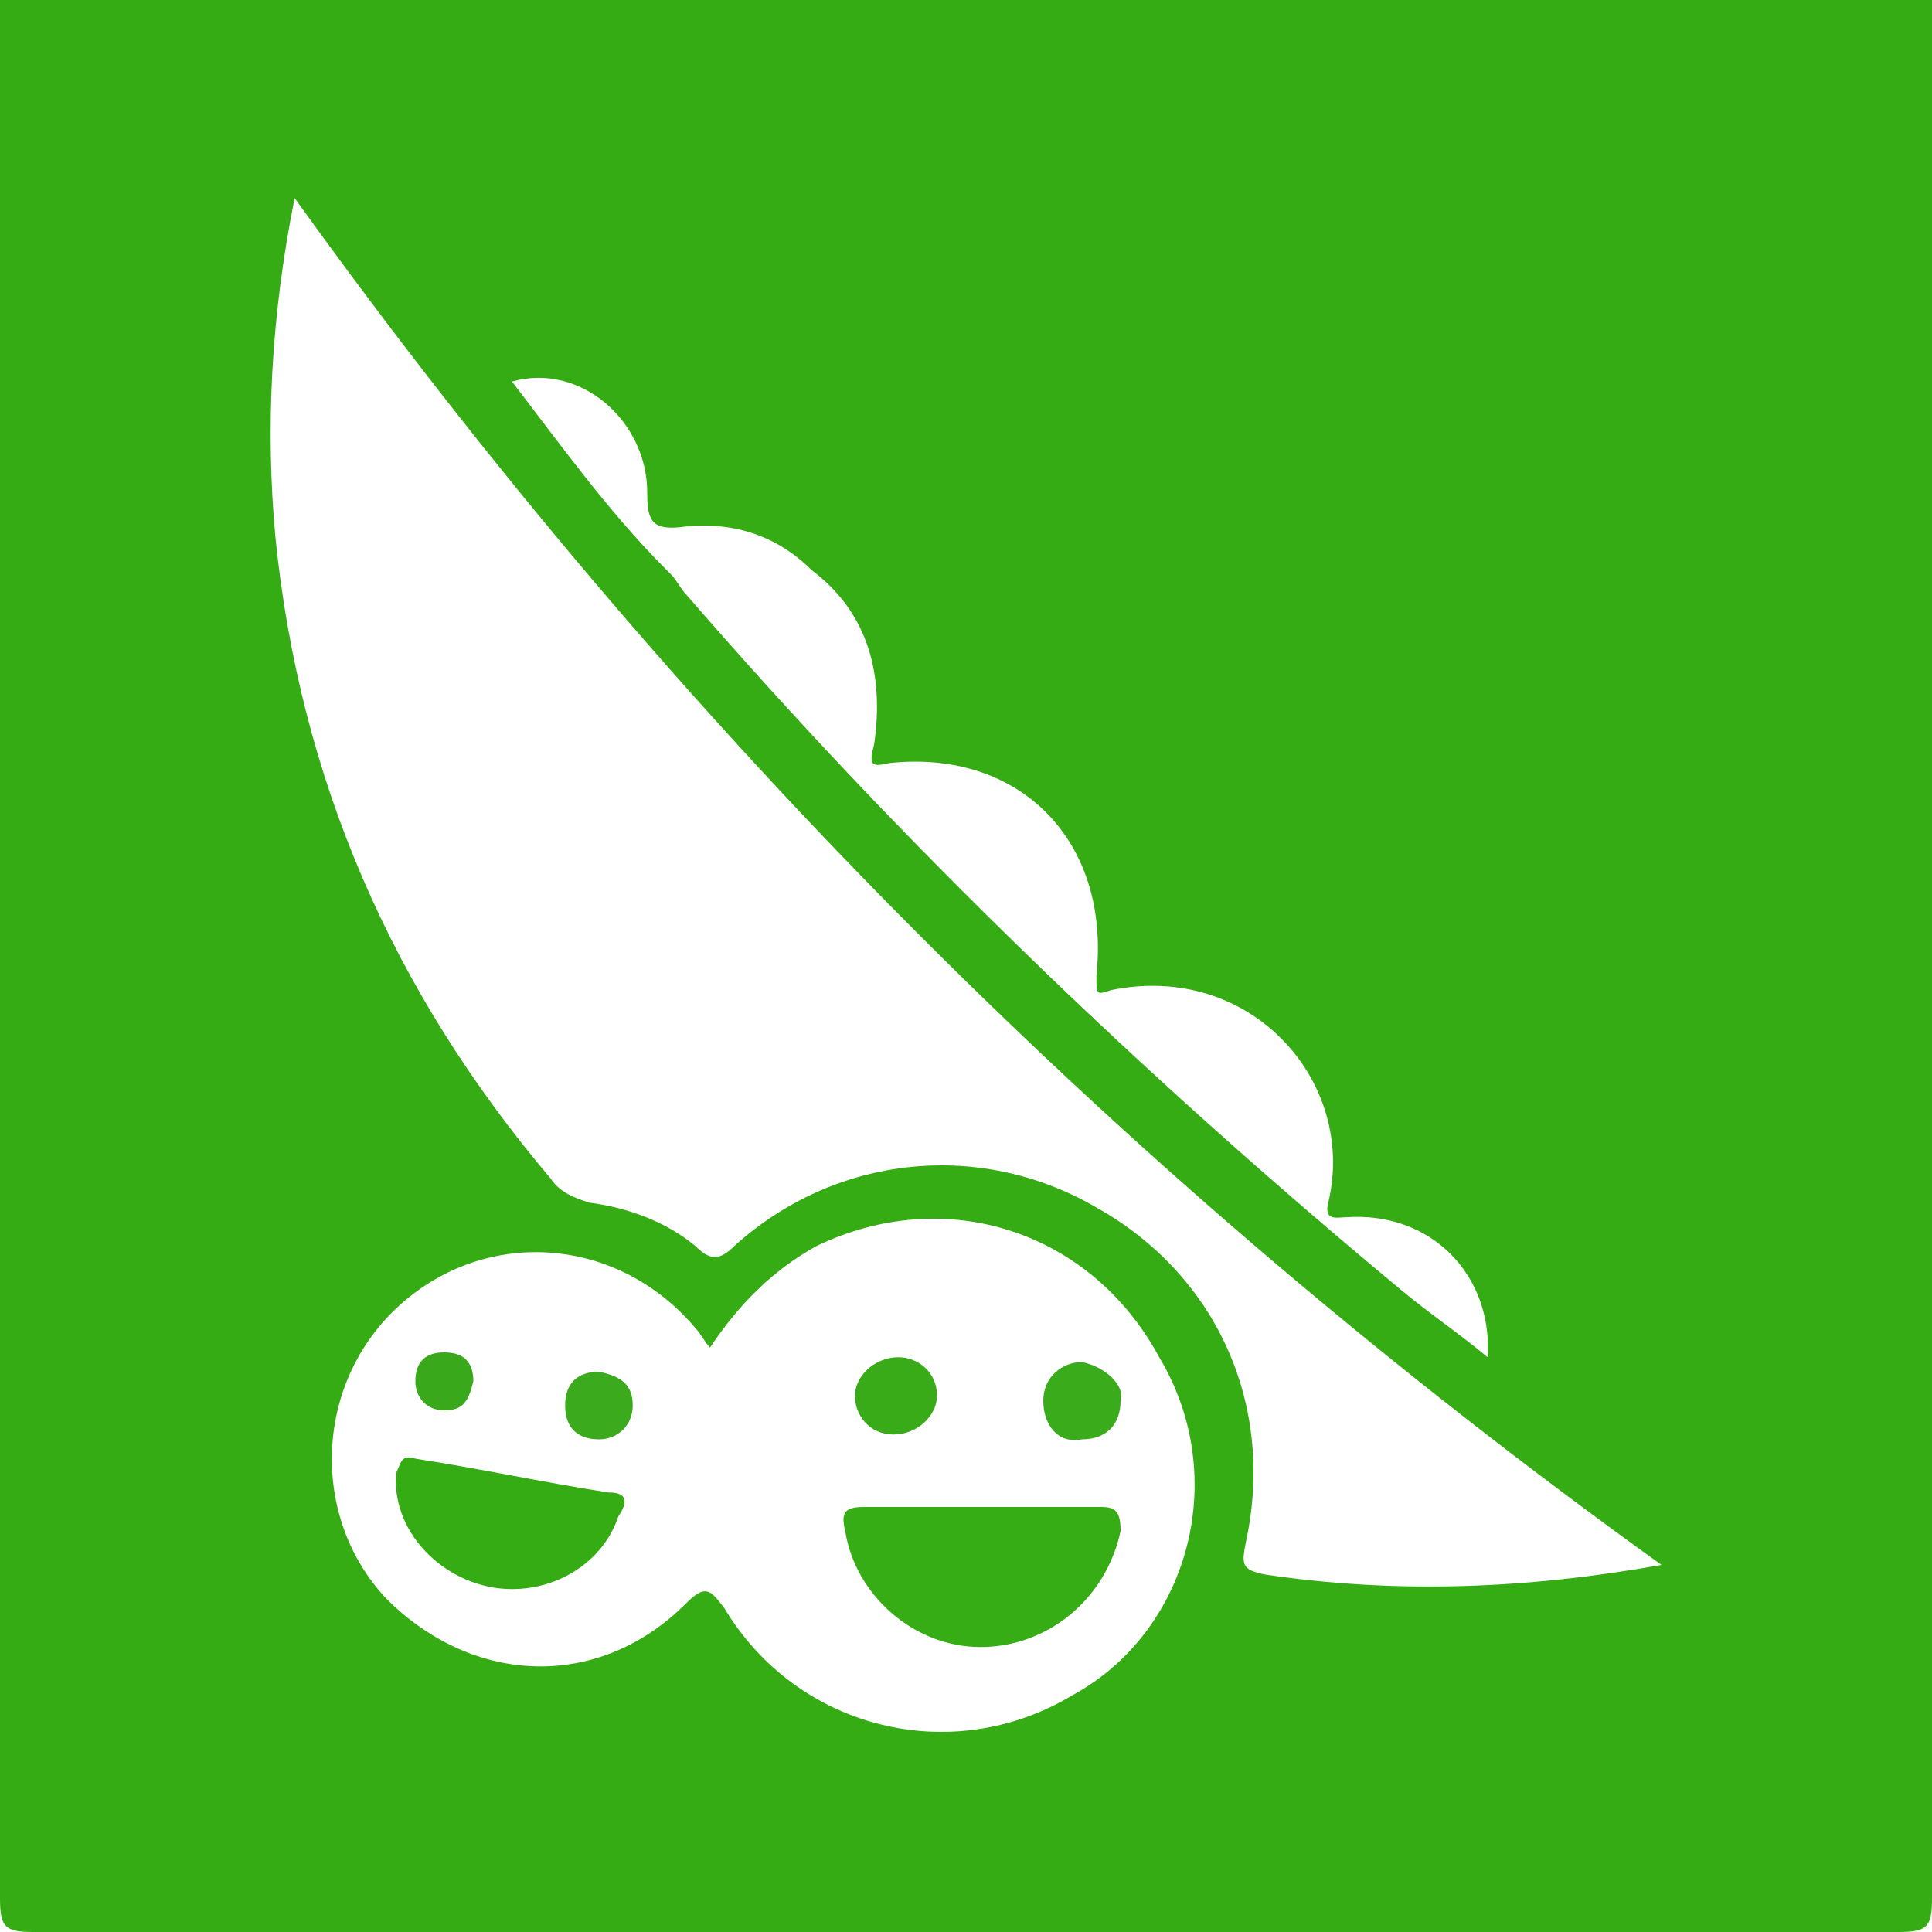 <svg t="1752224509762" class="icon" viewBox="0 0 1024 1024" version="1.1" xmlns="http://www.w3.org/2000/svg" p-id="52690" width="200" height="200"><path d="M0 1006.08c0 15.36 2.56 17.92 17.92 17.92h988.16c15.36 0 17.92-2.56 17.92-17.92V0H0v1006.08z m568.32-107.52c-64 38.4-145.92 17.92-184.32-46.08-7.68-10.24-10.24-12.8-20.48-2.56-46.08 46.08-112.64 43.52-158.72-2.56-40.96-43.52-38.4-115.2 7.68-156.16 46.08-40.96 115.2-35.84 156.16 12.8 2.56 2.56 5.12 7.68 7.68 10.24 15.36-23.04 33.28-40.96 56.32-53.76 69.12-33.28 145.92-7.68 181.76 58.88 38.4 64 15.36 145.92-46.08 179.2z m-225.28-637.44c0 15.36 2.56 20.48 20.48 17.92 25.6-2.56 48.64 5.12 66.56 23.04 30.72 23.04 38.4 56.32 33.28 92.16-2.56 10.24-2.56 12.8 7.68 10.24 69.12-7.68 117.76 40.96 110.08 112.64 0 10.24 0 10.24 7.68 7.68 74.24-15.36 130.56 48.64 115.2 112.64-2.56 10.24 5.12 7.68 10.24 7.68 40.96-2.56 71.68 25.6 74.24 64v10.24c-15.36-12.8-30.72-23.04-46.08-35.84-135.68-112.64-263.68-235.52-378.88-368.64-2.56-2.56-5.12-7.68-7.68-10.24l-2.56-2.56c-30.72-30.72-56.32-66.56-81.92-99.84 35.84-10.24 71.68 20.48 71.68 58.88zM156.16 104.96c202.24 281.6 442.88 522.24 724.48 724.48-71.68 12.8-140.8 15.36-209.92 5.12-12.8-2.56-12.8-5.12-10.24-17.92 15.36-71.68-15.36-140.8-79.36-176.64-61.44-35.84-138.24-28.16-192 20.48-7.68 7.68-12.8 7.68-20.48 0-15.36-12.8-35.84-20.48-56.32-23.04-7.68-2.56-15.36-5.12-20.48-12.8-84.48-99.84-133.12-212.48-145.92-340.48-5.12-56.32-2.56-115.2 10.24-179.2z" fill="#35AC14" p-id="52691"></path><path d="M583.68 798.72h-125.44c-10.24 0-12.8 2.56-10.24 12.8 5.12 33.28 35.84 61.44 71.68 61.44s66.56-25.6 74.24-61.44c0-10.24-2.56-12.8-10.24-12.8z" fill="#36AC15" p-id="52692"></path><path d="M322.56 791.04c-33.28-5.12-69.12-12.8-102.4-17.92-7.68-2.56-7.68 2.56-10.24 7.68-2.56 33.28 28.16 61.44 61.44 61.44 25.6 0 48.64-15.36 56.32-38.4 5.12-7.68 5.12-12.8-5.12-12.8z" fill="#35AC14" p-id="52693"></path><path d="M473.6 760.32c12.8 0 23.04-10.24 23.04-20.48 0-12.8-10.24-20.48-20.48-20.48-12.8 0-23.04 10.24-23.04 20.48s7.68 20.48 20.48 20.48z" fill="#39AB19" p-id="52694"></path><path d="M573.44 721.92c-10.24 0-20.48 7.68-20.48 20.48s7.68 23.04 20.48 20.48c12.8 0 20.48-7.68 20.48-20.48 2.56-7.68-7.68-17.92-20.48-20.48z" fill="#3AAB1B" p-id="52695"></path><path d="M317.44 727.04c-10.24 0-17.92 5.12-17.92 17.92 0 12.8 7.68 17.92 17.92 17.92 10.24 0 17.92-7.68 17.92-17.92 0-10.24-5.12-15.36-17.92-17.92z" fill="#3BAA1C" p-id="52696"></path><path d="M235.52 747.52c10.24 0 12.8-5.12 15.36-15.36 0-10.24-5.12-15.36-15.36-15.36-10.24 0-15.36 5.12-15.36 15.36 0 7.68 5.12 15.36 15.36 15.36z" fill="#39A81B" p-id="52697"></path></svg>
